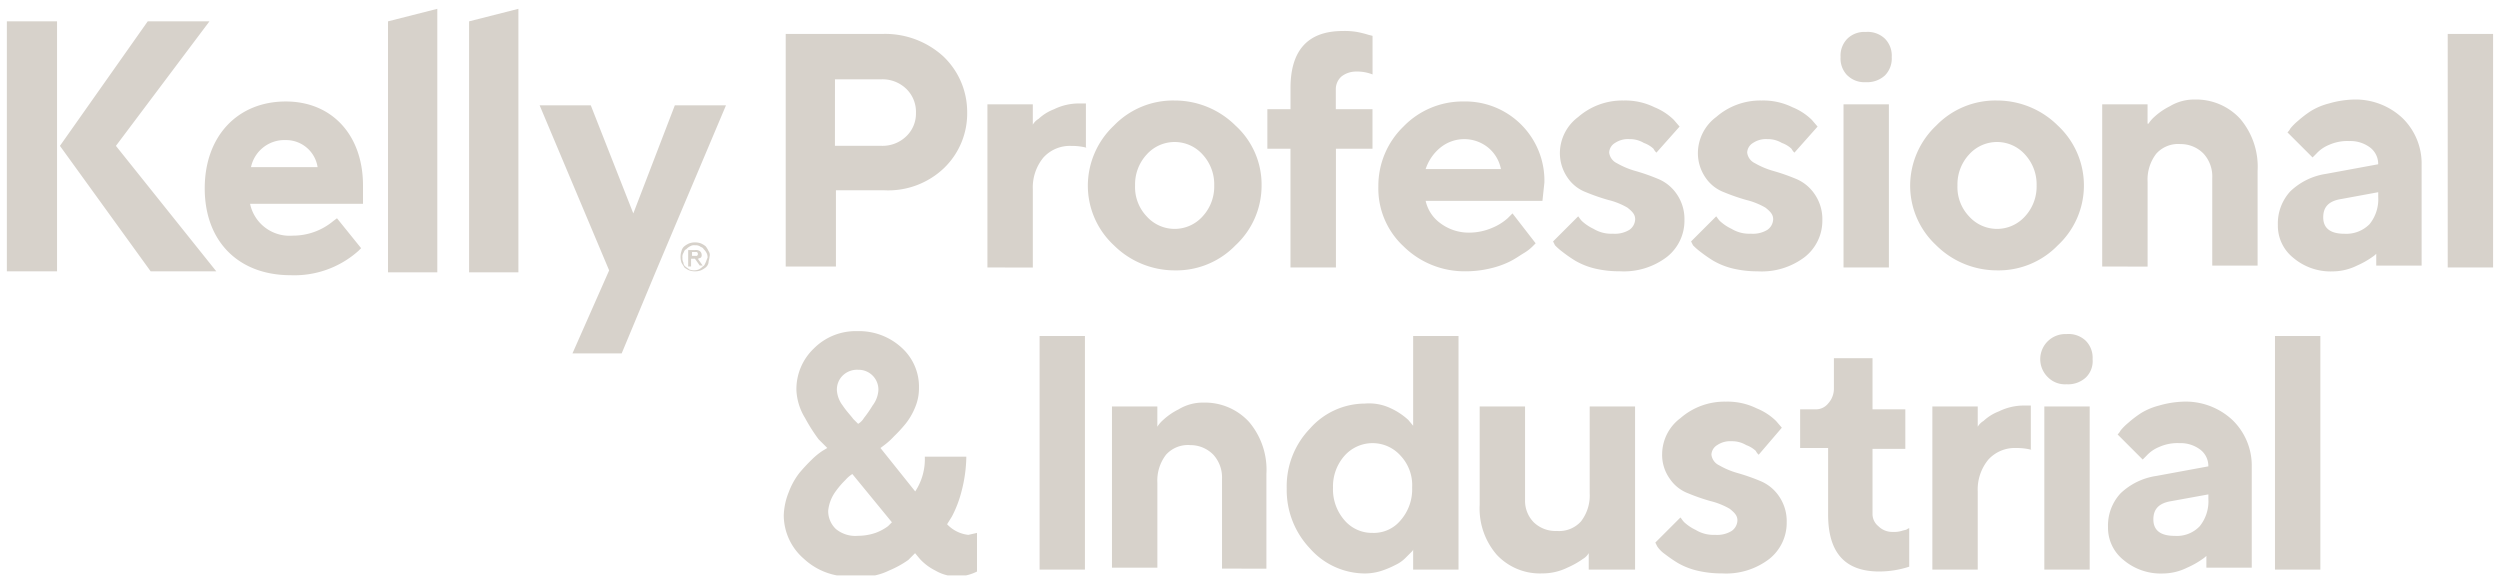 <svg xmlns="http://www.w3.org/2000/svg" width="182.269" height="42.449" viewBox="0 0 182.269 42.449">
  <path id="Union_20" data-name="Union 20" d="M68.583,41.306a3.148,3.148,0,0,1-.89-.352,3.887,3.887,0,0,1-1.125-.844l-.352-.423-.492.493a7.166,7.166,0,0,1-1.407.774,4.428,4.428,0,0,1-1.011.352H60.5a4.829,4.829,0,0,1-2.38-1.2,4.206,4.206,0,0,1-1.478-3.166A4.847,4.847,0,0,1,57,35.254a5.305,5.305,0,0,1,.774-1.407,12.6,12.6,0,0,1,.916-.985,5.025,5.025,0,0,1,.774-.633l.351-.211q-.211-.212-.633-.633a12.513,12.513,0,0,1-.985-1.549,4.238,4.238,0,0,1-.633-2.04,4.094,4.094,0,0,1,1.267-3.027A4.3,4.3,0,0,1,61.994,23.5a4.588,4.588,0,0,1,3.237,1.2A3.834,3.834,0,0,1,66.5,27.654a3.563,3.563,0,0,1-.282,1.407,4.835,4.835,0,0,1-.7,1.2,10.5,10.5,0,0,1-.844.914,5.073,5.073,0,0,1-.7.633l-.281.212,2.533,3.166a4.284,4.284,0,0,0,.7-2.534h3.027a10.479,10.479,0,0,1-.352,2.534,8.306,8.306,0,0,1-.7,1.83l-.351.562a2.507,2.507,0,0,0,1.548.775l.633-.142v2.815a3.319,3.319,0,0,1-.8.282ZM61.149,34.34a6.285,6.285,0,0,0-.774.914,2.852,2.852,0,0,0-.493,1.337,1.8,1.8,0,0,0,.563,1.337,2.236,2.236,0,0,0,1.618.493,3.959,3.959,0,0,0,1.267-.212,3.564,3.564,0,0,0,.916-.492l.281-.282-2.885-3.518A2.253,2.253,0,0,0,61.149,34.34Zm-.211-7.6a1.43,1.43,0,0,0-.423,1.056,2.036,2.036,0,0,0,.423,1.125c.281.423.563.7.774.986l.351.351a1.182,1.182,0,0,0,.423-.423,8.746,8.746,0,0,0,.633-.914,2.044,2.044,0,0,0,.423-1.125,1.444,1.444,0,0,0-1.479-1.479A1.486,1.486,0,0,0,60.939,26.74Zm93.378,13.44a3,3,0,0,1-1.126-2.392,3.456,3.456,0,0,1,.915-2.463,4.788,4.788,0,0,1,2.6-1.267l3.8-.7a1.5,1.5,0,0,0-.563-1.2,2.384,2.384,0,0,0-1.548-.493,3.265,3.265,0,0,0-1.478.281,2.556,2.556,0,0,0-.916.633l-.281.282-1.83-1.83a.989.989,0,0,0,.212-.281,4.007,4.007,0,0,1,.562-.563,7.984,7.984,0,0,1,.916-.7,4.766,4.766,0,0,1,1.337-.563,7.062,7.062,0,0,1,1.688-.281,4.993,4.993,0,0,1,3.659,1.337,4.618,4.618,0,0,1,1.407,3.377v7.389h-3.308v-.861a1.711,1.711,0,0,1-.281.228,6.186,6.186,0,0,1-1.125.633,4.043,4.043,0,0,1-1.76.423A4.21,4.21,0,0,1,154.317,40.18Zm3.518-4.292c-.914.141-1.337.563-1.337,1.337s.493,1.2,1.548,1.2a2.293,2.293,0,0,0,1.83-.7,2.887,2.887,0,0,0,.633-1.971v-.352Zm-34.621,5.066a5.275,5.275,0,0,1-1.407-.563,10.327,10.327,0,0,1-.916-.632,2.16,2.16,0,0,1-.563-.563l-.141-.282,1.83-1.829c.07.07.141.211.281.351a3.4,3.4,0,0,0,.844.563,2.478,2.478,0,0,0,1.407.352,2.015,2.015,0,0,0,1.2-.282.971.971,0,0,0,.423-.774c0-.351-.212-.563-.563-.844a5.326,5.326,0,0,0-1.407-.563,14.461,14.461,0,0,1-1.618-.563,2.814,2.814,0,0,1-1.337-1.055,2.981,2.981,0,0,1-.563-1.83,3.3,3.3,0,0,1,1.337-2.6,4.891,4.891,0,0,1,3.308-1.2,4.812,4.812,0,0,1,2.252.492,4.35,4.35,0,0,1,1.407.916l.422.492-1.688,1.971a.97.97,0,0,1-.211-.281,2.045,2.045,0,0,0-.7-.423,1.99,1.99,0,0,0-1.056-.281,1.7,1.7,0,0,0-1.055.281.857.857,0,0,0-.423.7.984.984,0,0,0,.563.774,5.82,5.82,0,0,0,1.337.563,14.756,14.756,0,0,1,1.618.563,3.046,3.046,0,0,1,1.407,1.126,3.2,3.2,0,0,1,.563,1.9,3.365,3.365,0,0,1-1.267,2.674,5.179,5.179,0,0,1-3.448,1.056A7.669,7.669,0,0,1,123.214,40.954Zm-14.566-1.125a5.146,5.146,0,0,1-1.267-3.66V28.991h3.308v6.826a2.226,2.226,0,0,0,.633,1.618,2.279,2.279,0,0,0,1.688.633,2.14,2.14,0,0,0,1.76-.7,3.083,3.083,0,0,0,.632-2.041V28.991h3.308V40.883h-3.378v-1.2a1.186,1.186,0,0,1-.422.423,6.169,6.169,0,0,1-1.126.633,4.113,4.113,0,0,1-1.829.423A4.3,4.3,0,0,1,108.648,39.828ZM95,39.336a6.175,6.175,0,0,1-1.688-4.363A6.054,6.054,0,0,1,95,30.61a5.363,5.363,0,0,1,4.011-1.83,3.666,3.666,0,0,1,1.9.351,4.921,4.921,0,0,1,1.267.845l.351.422V23.855h3.308V40.883h-3.308V39.406c0,.07-.07.141-.141.211s-.211.212-.423.423a2.539,2.539,0,0,1-.7.493,6.87,6.87,0,0,1-.985.422,3.993,3.993,0,0,1-1.267.212A5.363,5.363,0,0,1,95,39.336ZM97.53,32.58a3.37,3.37,0,0,0-.844,2.323,3.426,3.426,0,0,0,.844,2.392,2.633,2.633,0,0,0,2.041.914,2.536,2.536,0,0,0,2.041-.914,3.426,3.426,0,0,0,.844-2.392,3.138,3.138,0,0,0-.844-2.323,2.734,2.734,0,0,0-4.082,0Zm35.254,4.292V32.018h-2.041V29.2h1.126a1.136,1.136,0,0,0,.914-.423,1.6,1.6,0,0,0,.423-1.126V25.473h2.815V29.2h2.392v2.885h-2.392V36.8a1.137,1.137,0,0,0,.422.916,1.435,1.435,0,0,0,1.056.422,1.952,1.952,0,0,0,.633-.07c.211-.07.351-.07.422-.141l.142-.07v2.815a7.1,7.1,0,0,1-2.181.351C133.98,41.024,132.784,39.617,132.784,36.872Zm32.58,4.011V23.855h3.308V40.883Zm-16.817,0V28.991h3.307V40.883Zm-8.163,0V28.991h3.308v1.478a1.193,1.193,0,0,1,.422-.422,3.427,3.427,0,0,1,1.126-.7,4.1,4.1,0,0,1,1.83-.423h.492v3.216a4.265,4.265,0,0,0-1.055-.119,2.6,2.6,0,0,0-2.041.844,3.418,3.418,0,0,0-.774,2.322v5.7Zm-65.09,0V23.855H78.6V40.883Zm13.3-.07V34.269a2.453,2.453,0,0,0-.633-1.76,2.331,2.331,0,0,0-1.688-.7,2.143,2.143,0,0,0-1.76.7,3.083,3.083,0,0,0-.632,2.041v6.193H80.571V28.991h3.308v1.478a2.242,2.242,0,0,1,.422-.492,4.754,4.754,0,0,1,1.126-.774,3.4,3.4,0,0,1,1.829-.493,4.356,4.356,0,0,1,3.308,1.407,5.389,5.389,0,0,1,1.267,3.8v6.9Zm58.968-8.655v-.021c.026.007.049.014.07.021Zm1.267-5.278a1.831,1.831,0,0,1,1.337-3.166,1.816,1.816,0,0,1,1.407.492,1.756,1.756,0,0,1,.493,1.337,1.656,1.656,0,0,1-.493,1.337,1.915,1.915,0,0,1-1.407.493A1.751,1.751,0,0,1,148.828,26.88Zm-15.692-1.407h.07Zm-91.9-.351,2.674-6.052L38.844,7.037h3.729l3.1,7.881L48.7,7.037h3.729L47.288,19.21l-2.463,5.912ZM14.426,13.089c0-3.8,2.392-6.333,5.91-6.333,3.378,0,5.629,2.462,5.629,6.121v1.337H17.732a2.935,2.935,0,0,0,3.1,2.323,4.577,4.577,0,0,0,2.955-1.056l.281-.211,1.76,2.181-.212.211a7.01,7.01,0,0,1-4.926,1.76C16.888,19.422,14.426,16.958,14.426,13.089ZM17.8,11.54h4.855A2.324,2.324,0,0,0,20.336,9.57,2.492,2.492,0,0,0,17.8,11.54Zm15.9,7.67V.914L37.295,0V19.21Zm-5.912,0V.914L31.383,0V19.21ZM166.7,18.155a2.992,2.992,0,0,1-1.126-2.393,3.454,3.454,0,0,1,.914-2.462,4.784,4.784,0,0,1,2.6-1.267l3.8-.7a1.505,1.505,0,0,0-.562-1.2,2.393,2.393,0,0,0-1.549-.492,3.271,3.271,0,0,0-1.478.281,2.546,2.546,0,0,0-.914.633l-.281.281-1.83-1.829a.962.962,0,0,0,.211-.282,4.045,4.045,0,0,1,.563-.562,7.859,7.859,0,0,1,.914-.7A4.748,4.748,0,0,1,169.3,6.9a7.081,7.081,0,0,1,1.689-.282,5,5,0,0,1,3.659,1.337,4.624,4.624,0,0,1,1.407,3.378v7.389h-3.308v-.862a1.768,1.768,0,0,1-.281.229,6.235,6.235,0,0,1-1.126.633,4.041,4.041,0,0,1-1.759.422A4.209,4.209,0,0,1,166.7,18.155Zm3.518-4.292c-.916.141-1.337.563-1.337,1.337s.492,1.2,1.548,1.2a2.383,2.383,0,0,0,1.829-.7,2.877,2.877,0,0,0,.633-1.969V13.37Zm-44.4,5.066a5.326,5.326,0,0,1-1.407-.563,10.082,10.082,0,0,1-.914-.633,4.614,4.614,0,0,1-.563-.492l-.141-.282,1.83-1.829c.07.07.141.211.281.351a3.4,3.4,0,0,0,.844.563,2.475,2.475,0,0,0,1.407.351,2.015,2.015,0,0,0,1.2-.281.973.973,0,0,0,.422-.774c0-.352-.211-.563-.562-.844a5.3,5.3,0,0,0-1.407-.563,14.771,14.771,0,0,1-1.619-.563,2.824,2.824,0,0,1-1.337-1.055,3.142,3.142,0,0,1-.562-1.83,3.3,3.3,0,0,1,1.337-2.6,4.888,4.888,0,0,1,3.307-1.2,4.819,4.819,0,0,1,2.253.492,4.342,4.342,0,0,1,1.406.916l.423.492-1.688,1.9a.99.99,0,0,1-.212-.281,2.008,2.008,0,0,0-.7-.423,1.986,1.986,0,0,0-1.055-.281,1.7,1.7,0,0,0-1.056.281.857.857,0,0,0-.422.7.986.986,0,0,0,.563.774,5.878,5.878,0,0,0,1.336.563,14.554,14.554,0,0,1,1.619.563A3.044,3.044,0,0,1,131.8,13.51a3.208,3.208,0,0,1,.563,1.9,3.367,3.367,0,0,1-1.267,2.674,5.178,5.178,0,0,1-3.448,1.055A7.685,7.685,0,0,1,125.817,18.929Zm-10.062,0a5.311,5.311,0,0,1-1.407-.563,9.935,9.935,0,0,1-.914-.633,4.535,4.535,0,0,1-.563-.492l-.141-.282,1.829-1.829c.07.07.141.211.282.351a3.376,3.376,0,0,0,.844.563,2.473,2.473,0,0,0,1.407.351,2.014,2.014,0,0,0,1.2-.281.971.971,0,0,0,.423-.774c0-.352-.211-.563-.563-.844a5.275,5.275,0,0,0-1.407-.563,14.834,14.834,0,0,1-1.618-.563,2.819,2.819,0,0,1-1.337-1.055,3.142,3.142,0,0,1-.563-1.83,3.3,3.3,0,0,1,1.337-2.6,4.893,4.893,0,0,1,3.308-1.2,4.812,4.812,0,0,1,2.252.492,4.337,4.337,0,0,1,1.407.916l.423.492-1.689,1.9a.97.97,0,0,1-.211-.281,2.008,2.008,0,0,0-.7-.423,1.986,1.986,0,0,0-1.055-.281,1.7,1.7,0,0,0-1.056.281.858.858,0,0,0-.423.7.988.988,0,0,0,.563.774,5.888,5.888,0,0,0,1.337.563,14.462,14.462,0,0,1,1.618.563,3.038,3.038,0,0,1,1.407,1.125,3.2,3.2,0,0,1,.563,1.9,3.363,3.363,0,0,1-1.267,2.674,5.175,5.175,0,0,1-3.447,1.055A7.685,7.685,0,0,1,115.755,18.929Zm-13.933-1.618a5.747,5.747,0,0,1-1.83-4.364,6.009,6.009,0,0,1,1.83-4.363,6.012,6.012,0,0,1,4.363-1.829,5.772,5.772,0,0,1,5.912,5.91L111.956,14H103.44a2.741,2.741,0,0,0,1.056,1.618,3.455,3.455,0,0,0,2.111.7,4.252,4.252,0,0,0,1.688-.351,3.913,3.913,0,0,0,1.126-.7l.351-.352,1.689,2.181-.211.212a3.252,3.252,0,0,1-.633.492c-.352.212-.633.423-1.056.633a6.5,6.5,0,0,1-1.407.493,7.683,7.683,0,0,1-1.829.211A6.334,6.334,0,0,1,101.822,17.311Zm2.674-7.178a3.4,3.4,0,0,0-1.056,1.549h5.489a2.7,2.7,0,0,0-.914-1.549,2.763,2.763,0,0,0-3.518,0ZM49.75,19.069a1.546,1.546,0,0,1-.352-.211c-.07-.141-.141-.211-.211-.352a1.3,1.3,0,0,1,0-.844.6.6,0,0,1,.211-.351,1.545,1.545,0,0,1,.352-.212,1.3,1.3,0,0,1,.844,0,1.569,1.569,0,0,1,.352.212,1.536,1.536,0,0,1,.211.351.467.467,0,0,1,.07.423c0,.141-.07.281-.07.422a.6.6,0,0,1-.211.352,1.57,1.57,0,0,1-.352.211,1.3,1.3,0,0,1-.844,0Zm.07-1.759a.97.97,0,0,0-.281.211c-.142.07-.142.141-.212.281a.53.53,0,0,0-.07.352.633.633,0,0,0,.07.351.366.366,0,0,0,.141.282c.071.07.212.141.282.211a.916.916,0,0,0,.7,0,.97.97,0,0,0,.281-.211c.141-.07.141-.141.212-.282s.07-.211.141-.351a.639.639,0,0,0-.07-.352.971.971,0,0,0-.212-.281c-.07-.141-.211-.141-.281-.211a.633.633,0,0,0-.351-.07A.528.528,0,0,0,49.82,17.311ZM10.485,19.14,3.87,9.992l6.4-9.078h4.5L7.951,9.992,15.27,19.14ZM0,19.14V.914H3.659V19.14Zm140.665-1.9a5.927,5.927,0,0,1-1.9-4.364,6.041,6.041,0,0,1,1.9-4.363A6,6,0,0,1,145.1,6.685a6.287,6.287,0,0,1,4.433,1.829,5.959,5.959,0,0,1,0,8.726,6.008,6.008,0,0,1-4.433,1.829A6.292,6.292,0,0,1,140.665,17.241Zm2.393-6.615a3.2,3.2,0,0,0-.844,2.252,3.081,3.081,0,0,0,.844,2.253,2.734,2.734,0,0,0,4.082,0,3.2,3.2,0,0,0,.844-2.253,3.2,3.2,0,0,0-.844-2.252,2.734,2.734,0,0,0-4.082,0ZM80.712,17.241a5.924,5.924,0,0,1-1.9-4.364,6.038,6.038,0,0,1,1.9-4.363,6,6,0,0,1,4.433-1.829,6.288,6.288,0,0,1,4.434,1.829,5.816,5.816,0,0,1,1.9,4.363,5.927,5.927,0,0,1-1.9,4.364,6.008,6.008,0,0,1-4.434,1.829A6.292,6.292,0,0,1,80.712,17.241ZM83.1,10.625a3.2,3.2,0,0,0-.844,2.252A3.085,3.085,0,0,0,83.1,15.13a2.734,2.734,0,0,0,4.082,0,3.2,3.2,0,0,0,.844-2.253,3.2,3.2,0,0,0-.844-2.252,2.734,2.734,0,0,0-4.082,0Zm94.857,8.233V1.83h3.308V18.859Zm-44.05,0V6.966h3.308V18.859Zm-40.321,0V10.2H91.9V7.318h1.688V5.77c0-2.744,1.267-4.152,3.8-4.152a5.329,5.329,0,0,1,1.055.07,7.454,7.454,0,0,1,.844.212l.282.07V4.785a3.039,3.039,0,0,0-1.2-.211,1.729,1.729,0,0,0-1.055.351,1.236,1.236,0,0,0-.423.914V7.318h2.674V10.2H96.9v8.655Zm-22.095,0V6.966H74.8V8.444a1.2,1.2,0,0,1,.422-.423,3.451,3.451,0,0,1,1.126-.7A4.108,4.108,0,0,1,78.178,6.9h.493v3.215a4.265,4.265,0,0,0-1.055-.119,2.6,2.6,0,0,0-2.041.844,3.419,3.419,0,0,0-.774,2.323v5.7Zm81.275-.07V6.966h3.307V8.374h.07a2.309,2.309,0,0,1,.423-.493,4.821,4.821,0,0,1,1.126-.774,3.412,3.412,0,0,1,1.829-.493,4.356,4.356,0,0,1,3.308,1.407,5.394,5.394,0,0,1,1.267,3.8v6.9H160.79v-6.4a2.453,2.453,0,0,0-.633-1.76,2.327,2.327,0,0,0-1.688-.7,2.14,2.14,0,0,0-1.76.7,3.083,3.083,0,0,0-.633,2.041v6.193Zm-95.982,0V1.83h7.107a6.3,6.3,0,0,1,4.363,1.618,5.587,5.587,0,0,1,1.76,4.082,5.524,5.524,0,0,1-1.689,4.082,5.891,5.891,0,0,1-4.363,1.618H60.446v5.559Zm3.589-8.8h3.378a2.488,2.488,0,0,0,1.829-.7,2.284,2.284,0,0,0,.7-1.688,2.334,2.334,0,0,0-.7-1.76,2.492,2.492,0,0,0-1.829-.7H60.376Zm-10.7,8.8v-1.2h.493a.527.527,0,0,1,.351.07.366.366,0,0,1,.141.282.258.258,0,0,1-.07.211c-.07,0-.141.07-.211.07l.351.493h-.211l-.351-.493h-.282v.563Zm.281-.774h.352l.07-.07V17.8l-.07-.07h-.352Zm28.71-7.882v-.021l.07.021Zm55.52-5.277a1.754,1.754,0,0,1-.492-1.337,1.754,1.754,0,0,1,.492-1.337,1.755,1.755,0,0,1,1.337-.493,1.815,1.815,0,0,1,1.407.493,1.751,1.751,0,0,1,.493,1.337,1.751,1.751,0,0,1-.493,1.337,1.918,1.918,0,0,1-1.407.493A1.755,1.755,0,0,1,134.191,4.855Z" transform="translate(0.5 0.643)" fill="#d7d2cb" stroke="rgba(0,0,0,0)" stroke-miterlimit="10" stroke-width="1"/>
</svg>
